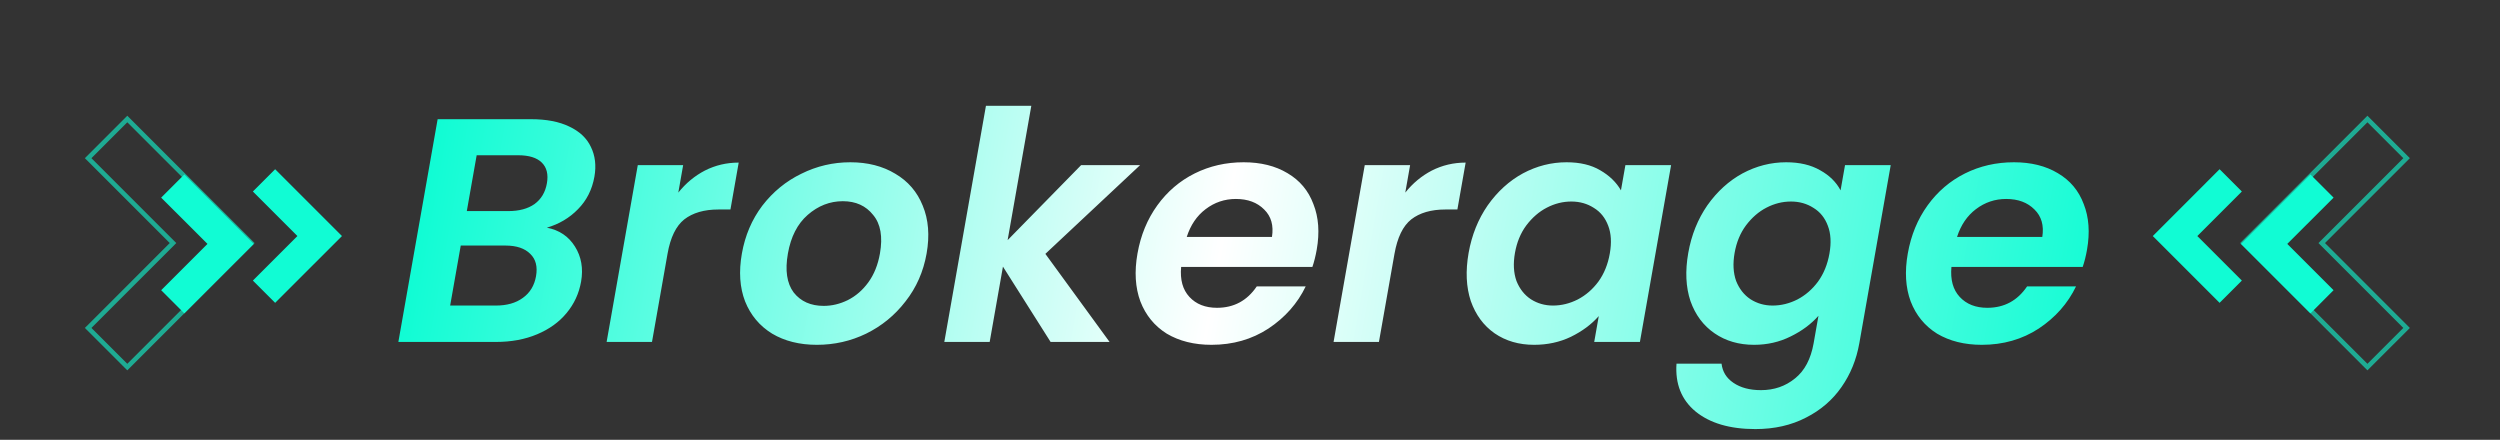 <svg width="108" height="19" viewBox="0 0 108 19" fill="none" xmlns="http://www.w3.org/2000/svg">
<rect x="0" y="0" width="108" height="19" fill="#333333" stroke="none"/>
<path d="M23.624 9.836C24.157 9.937 24.562 10.209 24.838 10.65C25.115 11.091 25.203 11.596 25.103 12.166C25.012 12.681 24.801 13.136 24.47 13.531C24.15 13.917 23.728 14.221 23.204 14.441C22.68 14.662 22.086 14.772 21.424 14.772H17.209L18.906 5.149H22.938C23.601 5.149 24.152 5.254 24.59 5.466C25.039 5.677 25.351 5.971 25.527 6.348C25.712 6.725 25.763 7.152 25.679 7.63C25.58 8.191 25.343 8.66 24.969 9.037C24.604 9.413 24.155 9.68 23.624 9.836ZM20.166 9.119H21.958C22.425 9.119 22.802 9.018 23.09 8.816C23.379 8.605 23.558 8.306 23.626 7.92C23.694 7.534 23.62 7.235 23.406 7.024C23.191 6.812 22.85 6.707 22.384 6.707H20.592L20.166 9.119ZM21.421 13.2C21.897 13.2 22.285 13.09 22.585 12.87C22.895 12.649 23.085 12.336 23.156 11.932C23.229 11.518 23.146 11.197 22.907 10.967C22.669 10.728 22.312 10.608 21.836 10.608H19.904L19.447 13.2H21.421ZM29.303 8.32C29.627 7.915 30.009 7.598 30.451 7.368C30.902 7.139 31.389 7.024 31.912 7.024L31.555 9.05H31.037C30.421 9.05 29.929 9.193 29.561 9.478C29.203 9.763 28.961 10.259 28.837 10.967L28.166 14.772H26.206L27.552 7.134H29.512L29.303 8.32ZM35.288 14.896C34.541 14.896 33.898 14.735 33.357 14.414C32.818 14.083 32.428 13.619 32.188 13.021C31.958 12.424 31.911 11.734 32.049 10.953C32.187 10.172 32.481 9.482 32.932 8.885C33.392 8.287 33.954 7.828 34.617 7.506C35.282 7.175 35.988 7.01 36.734 7.01C37.481 7.01 38.129 7.175 38.677 7.506C39.227 7.828 39.622 8.287 39.862 8.885C40.111 9.482 40.167 10.172 40.029 10.953C39.891 11.734 39.588 12.424 39.118 13.021C38.658 13.619 38.091 14.083 37.417 14.414C36.754 14.735 36.044 14.896 35.288 14.896ZM35.584 13.214C35.939 13.214 36.285 13.131 36.622 12.966C36.97 12.791 37.268 12.534 37.514 12.194C37.761 11.854 37.927 11.44 38.013 10.953C38.141 10.227 38.043 9.671 37.719 9.285C37.406 8.89 36.97 8.692 36.41 8.692C35.85 8.692 35.344 8.89 34.891 9.285C34.45 9.671 34.165 10.227 34.037 10.953C33.909 11.679 33.992 12.24 34.287 12.635C34.592 13.021 35.025 13.214 35.584 13.214ZM45.386 14.772L43.327 11.518L42.754 14.772H40.794L42.593 4.57H44.553L43.529 10.374L46.704 7.134H49.252L45.16 10.967L47.934 14.772H45.386ZM56.882 10.788C56.833 11.063 56.771 11.312 56.695 11.532H51.025C50.974 12.084 51.094 12.516 51.384 12.828C51.674 13.141 52.071 13.297 52.575 13.297C53.303 13.297 53.876 12.989 54.292 12.373H56.406C56.053 13.108 55.516 13.715 54.797 14.193C54.08 14.662 53.259 14.896 52.335 14.896C51.589 14.896 50.945 14.735 50.404 14.414C49.875 14.083 49.495 13.619 49.264 13.021C49.043 12.424 49.001 11.734 49.139 10.953C49.278 10.163 49.564 9.469 49.996 8.871C50.428 8.274 50.966 7.814 51.611 7.492C52.256 7.171 52.961 7.01 53.726 7.01C54.463 7.01 55.094 7.166 55.617 7.479C56.15 7.791 56.524 8.237 56.739 8.816C56.966 9.386 57.013 10.043 56.882 10.788ZM54.949 10.236C55.027 9.74 54.915 9.345 54.612 9.05C54.311 8.747 53.904 8.595 53.39 8.595C52.905 8.595 52.468 8.742 52.081 9.037C51.704 9.322 51.433 9.721 51.267 10.236H54.949ZM60.708 8.32C61.031 7.915 61.414 7.598 61.855 7.368C62.307 7.139 62.794 7.024 63.316 7.024L62.959 9.05H62.441C61.825 9.05 61.333 9.193 60.965 9.478C60.607 9.763 60.366 10.259 60.241 10.967L59.57 14.772H57.61L58.957 7.134H60.917L60.708 8.32ZM63.444 10.925C63.581 10.153 63.855 9.469 64.269 8.871C64.691 8.274 65.197 7.814 65.786 7.492C66.384 7.171 67.014 7.01 67.677 7.01C68.255 7.01 68.739 7.125 69.128 7.355C69.526 7.584 69.825 7.874 70.025 8.223L70.217 7.134H72.191L70.844 14.772H68.87L69.067 13.655C68.752 14.014 68.349 14.312 67.859 14.552C67.38 14.781 66.851 14.896 66.272 14.896C65.619 14.896 65.051 14.731 64.568 14.4C64.094 14.069 63.751 13.605 63.539 13.007C63.338 12.401 63.307 11.707 63.444 10.925ZM69.543 10.953C69.626 10.484 69.603 10.084 69.475 9.754C69.348 9.413 69.142 9.156 68.855 8.981C68.57 8.798 68.246 8.706 67.882 8.706C67.518 8.706 67.166 8.793 66.828 8.968C66.489 9.142 66.191 9.4 65.935 9.74C65.69 10.071 65.527 10.466 65.446 10.925C65.365 11.385 65.387 11.79 65.512 12.139C65.648 12.479 65.854 12.741 66.13 12.925C66.415 13.108 66.735 13.2 67.089 13.2C67.453 13.2 67.809 13.113 68.157 12.938C68.507 12.755 68.805 12.497 69.05 12.166C69.296 11.826 69.461 11.422 69.543 10.953ZM77.165 7.01C77.744 7.01 78.232 7.125 78.63 7.355C79.03 7.575 79.324 7.865 79.513 8.223L79.705 7.134H81.679L80.323 14.827C80.198 15.535 79.942 16.165 79.556 16.716C79.167 17.277 78.656 17.718 78.02 18.04C77.383 18.371 76.654 18.536 75.833 18.536C74.731 18.536 73.871 18.283 73.25 17.778C72.639 17.272 72.364 16.583 72.425 15.71H74.371C74.412 16.059 74.583 16.335 74.883 16.537C75.191 16.748 75.588 16.854 76.073 16.854C76.643 16.854 77.135 16.684 77.549 16.344C77.962 16.013 78.229 15.507 78.349 14.827L78.558 13.642C78.243 14 77.84 14.299 77.35 14.538C76.869 14.777 76.344 14.896 75.775 14.896C75.121 14.896 74.553 14.731 74.07 14.4C73.587 14.069 73.24 13.605 73.028 13.007C72.826 12.401 72.795 11.707 72.933 10.925C73.069 10.153 73.344 9.469 73.757 8.871C74.18 8.274 74.685 7.814 75.274 7.492C75.872 7.171 76.502 7.01 77.165 7.01ZM79.032 10.953C79.114 10.484 79.092 10.084 78.963 9.754C78.837 9.413 78.63 9.156 78.343 8.981C78.058 8.798 77.734 8.706 77.37 8.706C77.006 8.706 76.655 8.793 76.316 8.968C75.977 9.142 75.68 9.4 75.424 9.74C75.179 10.071 75.016 10.466 74.935 10.925C74.854 11.385 74.876 11.79 75.001 12.139C75.137 12.479 75.343 12.741 75.618 12.925C75.903 13.108 76.223 13.2 76.578 13.2C76.942 13.2 77.298 13.113 77.646 12.938C77.996 12.755 78.293 12.497 78.538 12.166C78.784 11.826 78.949 11.422 79.032 10.953ZM90.159 10.788C90.111 11.063 90.048 11.312 89.972 11.532H84.302C84.251 12.084 84.371 12.516 84.661 12.828C84.952 13.141 85.349 13.297 85.853 13.297C86.581 13.297 87.153 12.989 87.57 12.373H89.684C89.33 13.108 88.794 13.715 88.075 14.193C87.357 14.662 86.537 14.896 85.613 14.896C84.866 14.896 84.222 14.735 83.682 14.414C83.152 14.083 82.772 13.619 82.541 13.021C82.32 12.424 82.278 11.734 82.416 10.953C82.555 10.163 82.841 9.469 83.273 8.871C83.705 8.274 84.243 7.814 84.888 7.492C85.533 7.171 86.238 7.01 87.003 7.01C87.741 7.01 88.371 7.166 88.895 7.479C89.428 7.791 89.802 8.237 90.017 8.816C90.243 9.386 90.29 10.043 90.159 10.788ZM88.227 10.236C88.305 9.74 88.192 9.345 87.889 9.05C87.588 8.747 87.181 8.595 86.668 8.595C86.182 8.595 85.746 8.742 85.358 9.037C84.981 9.322 84.71 9.721 84.544 10.236H88.227Z" fill="url(#paint0_linear_2701_2500)"/>
<path d="M5.499 5.141L10.858 10.5L5.499 15.858L3.808 14.167L7.474 10.5L3.808 6.833L5.499 5.141Z" stroke="#11FCD4" stroke-opacity="0.6" stroke-width="0.2"/>
<path d="M14.773 10.197L11.886 13.083L10.924 12.121L12.848 10.197L10.924 8.273L11.886 7.31L14.773 10.197Z" fill="#11FCD4"/>
<path d="M10.962 10.538L7.962 13.538L6.963 12.537L8.963 10.537L6.962 8.538L7.962 7.538L10.962 10.538Z" fill="#11FCD4"/>
<path d="M102.273 5.141L96.915 10.5L102.273 15.858L103.965 14.167L100.298 10.5L103.965 6.833L102.273 5.141Z" stroke="#11FCD4" stroke-opacity="0.6" stroke-width="0.2"/>
<path d="M93 10.197L95.886 13.083L96.848 12.121L94.924 10.197L96.848 8.273L95.886 7.31L93 10.197Z" fill="#11FCD4"/>
<path d="M96.811 10.538L99.811 13.538L100.81 12.537L98.81 10.537L100.811 8.538L99.811 7.538L96.811 10.538Z" fill="#11FCD4"/>
<defs>
<linearGradient id="paint0_linear_2701_2500" x1="16.563" y1="8.863" x2="89.421" y2="21.71" gradientUnits="userSpaceOnUse">
<stop offset="0.024" stop-color="#11FCD4"/>
<stop offset="0.486" stop-color="white"/>
<stop offset="1" stop-color="#11FCD4"/>
</linearGradient>
</defs>
</svg>
